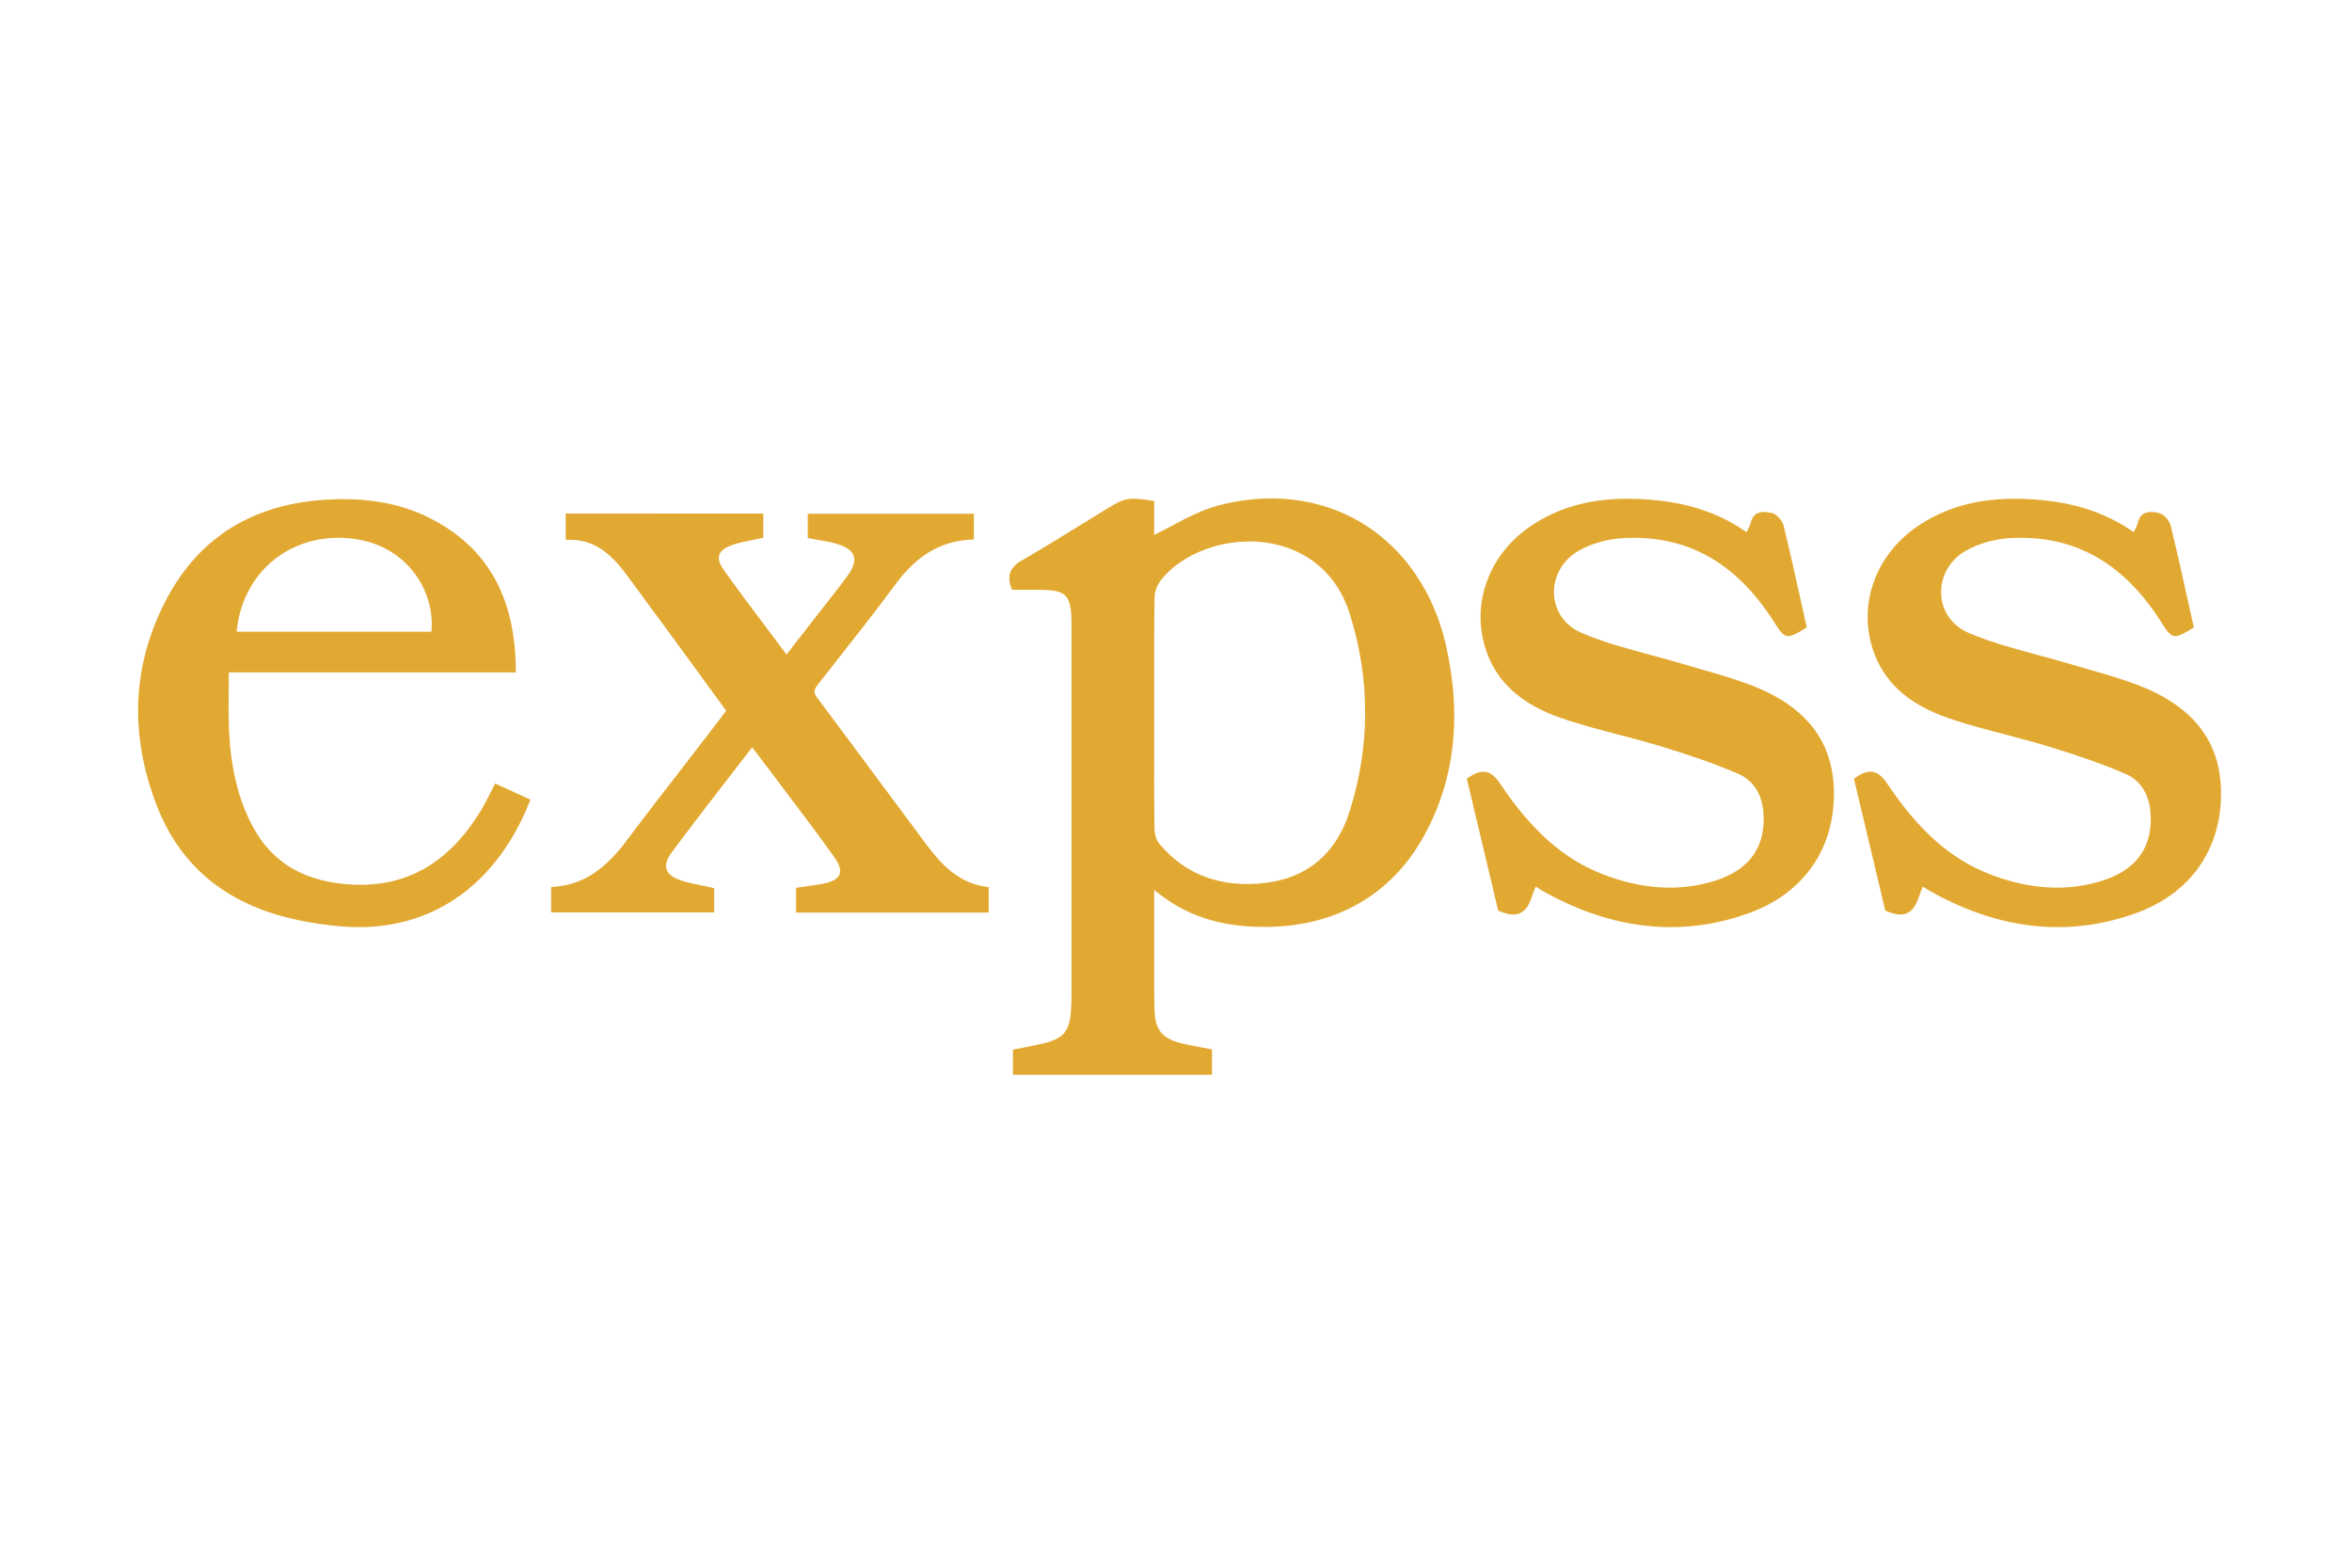 <?xml version="1.0" encoding="utf-8"?>
<!-- Generator: Adobe Illustrator 22.1.0, SVG Export Plug-In . SVG Version: 6.00 Build 0)  -->
<svg version="1.1" id="Camada_1" xmlns="http://www.w3.org/2000/svg" xmlns:xlink="http://www.w3.org/1999/xlink" x="0px" y="0px"
	 viewBox="0 0 1920 1280" style="enable-background:new 0 0 1920 1280;" xml:space="preserve">
<style type="text/css">
	.st0{fill:#E2A932;}
</style>
<g>
	<path class="st0" d="M1111.6,426.9c-33.6-20.2-75.2-25.3-117-14.2c-13.3,3.5-26,10.2-38.2,16.7c-4.7,2.5-9.4,5-14.2,7.4v-27.7
		l-1.7-0.3c-18.3-3-22.3-2.3-35.4,5.7c-6.8,4.1-13.5,8.3-20.2,12.4c-16.5,10.2-33.5,20.7-50.5,30.5c-10,5.7-12.6,12.6-8.8,22.8
		l0.5,1.4l7.7,0l13.9,0c22.9,0,26.7,3.8,27,26.6c0,1.3,0,2.7,0,4l0,44.1c0,85.2,0,170.4,0,255.6c0,4.3-0.1,9.3-0.5,14.4
		c-1.3,15.8-6.2,21.5-21.5,25.4c-5.6,1.4-11.2,2.5-16.7,3.5c-2.5,0.5-5,1-7.4,1.5l-1.7,0.3v20.5h162.5v-20.7l-1.7-0.3
		c-2.7-0.6-5.4-1.1-8.1-1.5c-5.7-1.1-11.1-2.1-16.5-3.5c-14.6-4-20-10.8-20.6-26.2c-0.3-8.9-0.3-18-0.3-26.8l0-9c0-15,0-29.9,0-45.9
		l0-17c21.5,17.9,45.4,27.3,74.6,29.6c63.4,5,114.4-20,143.6-70.1c27-46.5,33.6-100.7,19.6-160.8
		C1169.9,482.3,1145.6,447.4,1111.6,426.9z M1101.7,662.6c-10.7,33.9-34.3,54-68,58.2c-36.6,4.5-66-6.3-87.4-32
		c-2.3-2.8-3.8-7.9-3.9-12.9c-0.3-23.6-0.3-47.7-0.2-70.9l0-23.2l0-23.4c0-23.2-0.1-47.1,0.3-70.7c0.1-4.4,2-9.8,5-13.7
		c15.2-19.7,43.9-31.9,72.6-31.9c5.7,0,11.4,0.5,17,1.5c18.5,3.3,51.7,15.4,65,58.4C1118.7,555.4,1118.5,609.5,1101.7,662.6z"/>
	<path class="st0" d="M756.6,690c-12.1-16.2-24.2-32.5-36.3-48.8c-17.7-23.9-35.4-47.8-53.3-71.6c-3.2-4.3-2.6-6.5,0.9-11l11.3-14.4
		c17.2-21.8,35-44.4,51.8-67.1c17.5-23.8,37.2-35.4,62-36.5l2-0.1v-21H659.4v19.8l1.7,0.3c2.6,0.5,5.2,1,7.6,1.4
		c5.2,0.9,10.1,1.7,14.8,3.2c7.5,2.2,12,5.5,13.4,9.7c1.4,4.2-0.2,9.5-4.7,15.7c-5.6,7.8-11.7,15.5-17.6,23
		c-2.6,3.3-5.1,6.5-7.7,9.8l-24.8,32c-4.9-6.5-9.7-12.9-14.4-19.2c-12.9-17.1-25-33.2-36.9-49.9c-3.4-4.8-4.7-8.9-3.6-12.2
		c1.1-3.5,4.9-6.3,11.3-8.4c4.9-1.6,10-2.6,15.4-3.7c2.5-0.5,5-1,7.6-1.6l1.6-0.4v-19.7H461.8v21.4l2.1,0
		c24.4-0.6,38.2,15.6,50.1,32c7.1,9.7,14.2,19.4,21.4,29.1c5.1,6.8,10.1,13.7,15.1,20.5c10.2,13.9,20.3,27.8,30.4,41.7l11.9,16.3
		l-3.2,4.2c-2.8,3.8-5.5,7.2-8.1,10.7c-7.2,9.3-14.4,18.6-21.6,28c-16.1,20.8-32.7,42.2-48.7,63.6c-18.2,24.3-36.5,35.8-59.4,37.3
		l-1.9,0.1V745H583v-19.8l-1.6-0.4c-2.8-0.6-5.6-1.2-8.4-1.8c-5.9-1.2-11.6-2.3-17-4.1c-6.6-2.2-10.7-5.3-11.9-9.2
		c-1.2-3.7,0.2-8.1,3.9-13.2c15.6-21.1,32-42.4,47.9-62.9c6-7.8,12-15.6,18.1-23.4l3.6,4.7c3.6,4.7,6.9,9.1,10.3,13.5
		c5,6.7,10.1,13.4,15.1,20.1c12.7,16.8,25.9,34.2,38.3,51.7c4.1,5.7,5.4,10.4,4,13.8c-1.4,3.5-6,6.1-13.2,7.5
		c-4.7,0.9-9.5,1.6-14.1,2.2c-2.1,0.3-4.2,0.6-6.3,0.9l-1.8,0.3v20.2h157.2v-20.8l-1.8-0.2C782.6,721,768.5,705.9,756.6,690z"/>
	<path class="st0" d="M1744.5,559.1c-12.9-4.9-26.4-8.8-39.4-12.5c-5-1.5-10.1-2.9-15.1-4.4c-8.8-2.6-17.8-5.1-26.5-7.4
		c-18.8-5.1-38.3-10.3-56.3-18c-13.3-5.6-21.8-17.3-22.6-31.3c-0.8-14.5,6.9-28.3,20.1-35.8c10.5-6,24.1-9.8,37.2-10.4
		c51.5-2.5,91.5,20,122.3,68.6c8.9,14.1,10.4,14.4,25.4,5.2l1.3-0.8l-4.6-20.7c-4.5-20.4-9.2-41.4-14.2-62.1
		c-1-4.1-5.3-9.5-9.6-10.6c-3.9-0.9-8.8-1.7-12.6,0.6c-2.5,1.5-4.1,4.2-4.9,7.8c-0.4,1.8-1.4,3.7-2.5,5.8c-0.2,0.5-0.5,0.9-0.8,1.4
		c-20.5-14.5-44.4-23-73.2-26c-42.1-4.3-74.7,2.2-102.3,20.6c-34.6,23-49.6,63.6-37.4,101c8.6,26.4,28.6,44.7,61.1,56
		c15.5,5.4,31.7,9.6,47.3,13.7c11.3,3,23,6,34.4,9.5c19.5,6,42.2,13.3,63.6,22.6c11.7,5.1,18.8,15.9,20.2,30.3
		c2.7,28.3-10.8,47.9-39,56.8c-28.8,9.1-59.7,7.4-91.8-5.1c-32.1-12.4-58.1-35.4-84.2-74.3c-3.8-5.7-7.3-8.5-11.4-9.3
		c-4.1-0.8-8.7,0.7-14.4,4.7l-1.2,0.8l25.6,107.7l1,0.4c7,3,12.5,3.6,16.8,1.7c5.9-2.6,8.1-8.9,10.3-15.1c0.8-2.4,1.6-4.6,2.6-6.6
		c0.7,0.5,1.5,0.9,2.2,1.4c1.4,0.9,2.8,1.8,4.3,2.6c34.6,19.4,69.3,29.1,103.6,29.1c21.4,0,42.8-3.8,63.8-11.4
		c44-15.9,69.3-51.3,69.5-97.2C1813.2,605.8,1790.8,576.6,1744.5,559.1z"/>
	<path class="st0" d="M1428.5,559.1c-12.9-4.9-26.4-8.8-39.4-12.5c-5-1.5-10.1-2.9-15.1-4.4c-8.8-2.6-17.8-5.1-26.5-7.4
		c-18.8-5.1-38.3-10.3-56.3-18c-13.3-5.6-21.8-17.3-22.6-31.3c-0.8-14.5,6.9-28.3,20.1-35.8c10.5-6,24.1-9.8,37.2-10.4
		c51.4-2.5,91.5,20,122.3,68.6c8.9,14.1,10.4,14.4,25.4,5.2l1.3-0.8l-4.6-20.7c-4.5-20.4-9.2-41.4-14.2-62.1
		c-1-4.1-5.3-9.5-9.6-10.6c-3.9-0.9-8.8-1.7-12.6,0.6c-2.5,1.5-4.1,4.2-4.9,7.8c-0.4,1.8-1.4,3.7-2.5,5.8c-0.2,0.5-0.5,0.9-0.8,1.4
		c-20.5-14.5-44.4-23-73.2-26c-42.2-4.3-74.7,2.2-102.3,20.6c-34.6,23-49.6,63.6-37.4,101c8.6,26.4,28.6,44.7,61.1,56
		c15.5,5.4,31.7,9.6,47.3,13.7c11.3,3,23,6,34.4,9.5c19.5,6,42.2,13.3,63.6,22.6c11.7,5.1,18.8,15.9,20.2,30.3
		c2.7,28.3-10.8,47.9-39,56.8c-28.8,9.1-59.7,7.4-91.8-5.1c-32.1-12.4-58.1-35.4-84.2-74.3c-3.8-5.7-7.3-8.5-11.4-9.3
		c-4.1-0.8-8.7,0.7-14.4,4.7l-1.2,0.8l25.6,107.7l1,0.4c7,3,12.5,3.6,16.8,1.7c5.9-2.6,8.1-8.9,10.3-15.1c0.8-2.4,1.6-4.6,2.6-6.6
		c0.7,0.5,1.5,0.9,2.2,1.4c1.4,0.9,2.8,1.8,4.3,2.6c34.6,19.4,69.3,29.1,103.6,29.1c21.4,0,42.8-3.8,63.8-11.4
		c44-15.9,69.3-51.3,69.5-97.2C1497.2,605.8,1474.8,576.6,1428.5,559.1z"/>
	<path class="st0" d="M403.4,641.3c-1.3,2.4-2.4,4.7-3.5,6.9c-2.3,4.5-4.4,8.7-6.8,12.7c-27.4,45.5-64,65.4-111.8,60.9
		c-35.9-3.4-60.6-19.2-75.7-48.3c-11.5-22.3-17.4-47.4-18.7-79c-0.4-10.6-0.3-21.1-0.2-32.2c0-4.4,0.1-8.8,0.1-13.3h234.3l0-2.1
		c-0.5-60.5-24-101.3-72.1-124.8c-22.6-11-48.6-15.7-79.5-14.3c-62,2.8-107.1,30.5-134.1,82.4c-27.6,53.1-30,109.7-7.1,168.4
		c16,40.9,45.2,69.4,86.7,84.6c17.1,6.3,36.8,10.5,60.3,12.9c6,0.6,11.9,0.9,17.7,0.9c62.9,0,113.1-36.5,139.3-102.3l0.7-1.8
		l-28.8-13.2L403.4,641.3z M193.2,515.8c2.1-23,12.3-43.3,28.7-57.3c16.9-14.4,39.4-21.2,63.1-19c27.1,2.5,43.1,15.8,51.8,26.5
		c11.5,14.2,17,32.2,15.4,49.8H193.2z"/>
</g>
</svg>
